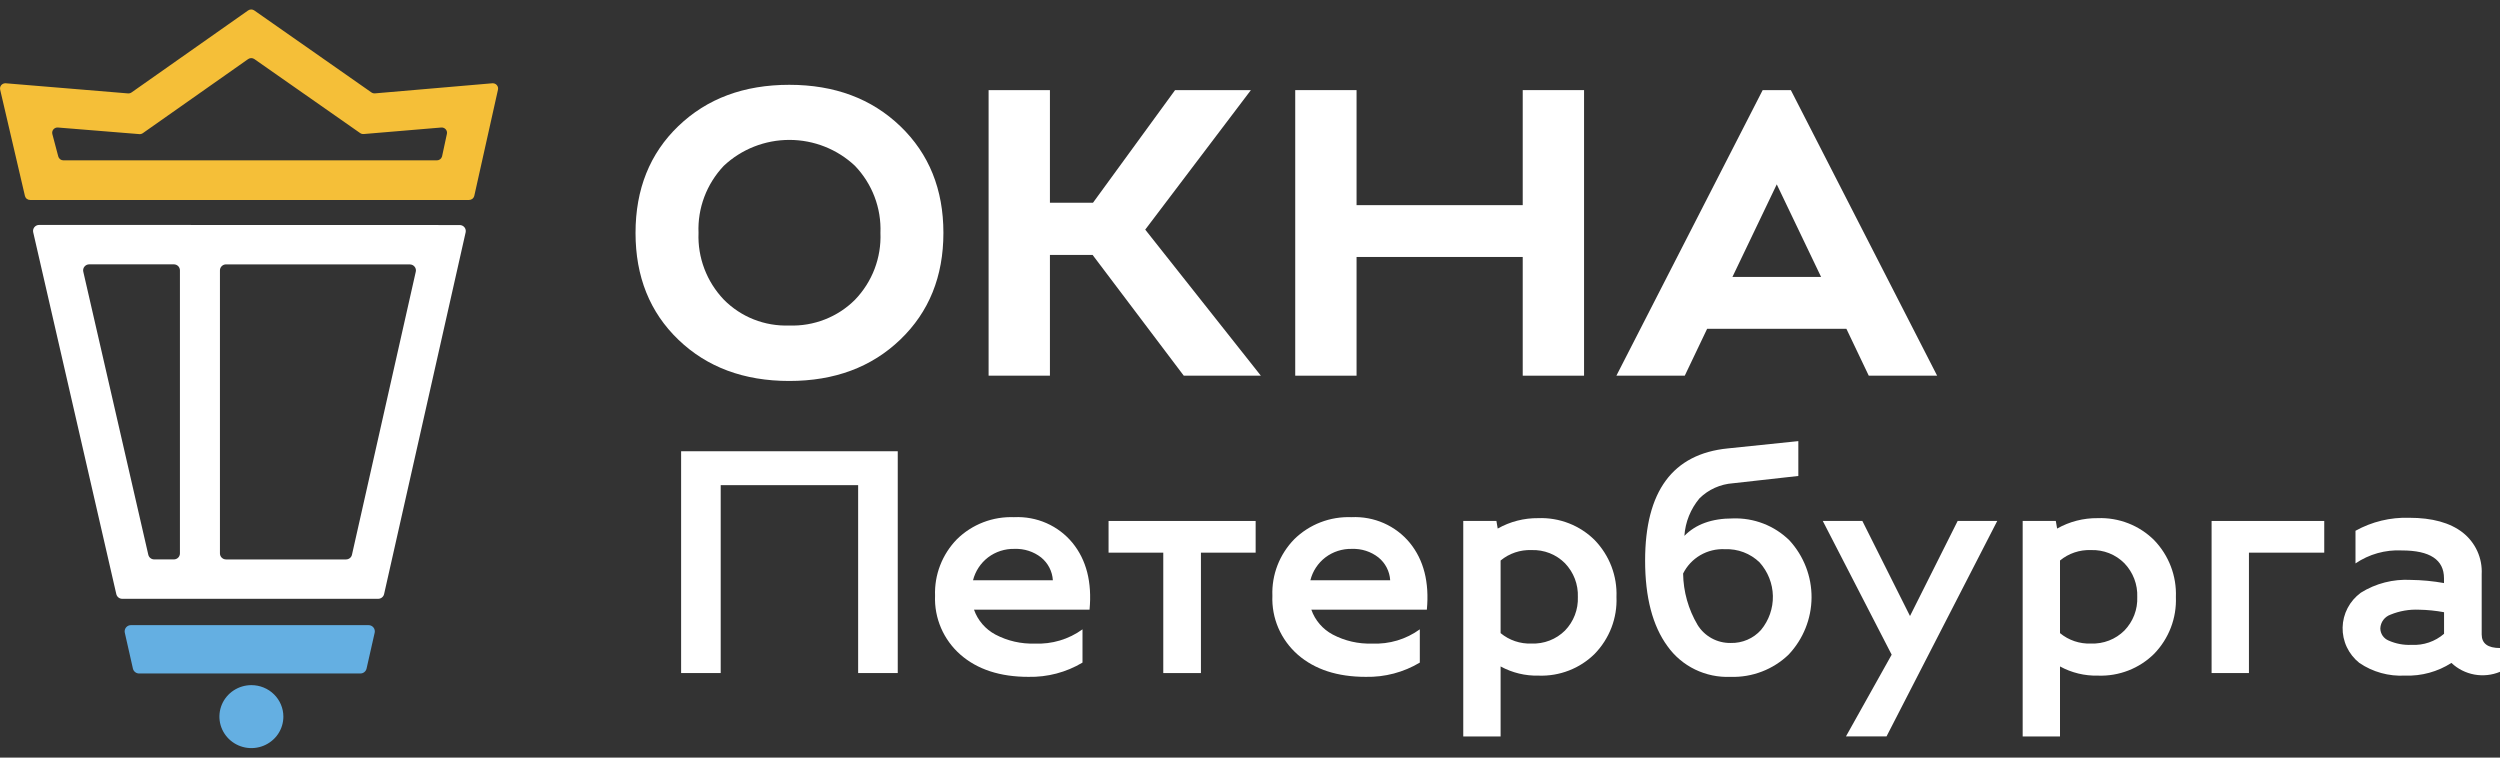 <svg width="132" height="40" viewBox="0 0 132 40" fill="none" xmlns="http://www.w3.org/2000/svg">
<rect x="0" y="0" width="132" height="40" fill="#333333" stroke="none"/>
<g clip-path="url(#clip0_201_781)">
<path d="M6.456 31.617H19.966C20.039 31.617 20.11 31.592 20.167 31.547C20.224 31.502 20.264 31.439 20.28 31.369L24.586 12.267C24.596 12.221 24.596 12.173 24.585 12.127C24.574 12.08 24.553 12.037 24.523 12C24.492 11.963 24.454 11.933 24.411 11.913C24.367 11.892 24.32 11.882 24.271 11.882L2.067 11.876C2.019 11.876 1.971 11.887 1.927 11.907C1.884 11.928 1.845 11.958 1.815 11.995C1.785 12.032 1.764 12.075 1.753 12.122C1.742 12.168 1.742 12.217 1.753 12.263L6.141 31.37C6.158 31.44 6.198 31.503 6.255 31.548C6.312 31.593 6.382 31.617 6.456 31.617ZM4.711 13.957H9.178C9.264 13.957 9.345 13.99 9.406 14.049C9.466 14.109 9.5 14.189 9.5 14.273V29.221C9.5 29.305 9.466 29.385 9.406 29.445C9.345 29.504 9.264 29.537 9.178 29.537H8.144C8.071 29.537 8 29.513 7.943 29.468C7.886 29.423 7.846 29.36 7.83 29.29L4.397 14.344C4.386 14.297 4.386 14.249 4.397 14.203C4.408 14.156 4.429 14.113 4.46 14.076C4.49 14.039 4.528 14.009 4.572 13.988C4.615 13.967 4.663 13.957 4.711 13.957M18.27 29.538H11.935C11.85 29.538 11.768 29.505 11.707 29.445C11.647 29.386 11.613 29.305 11.613 29.221V14.275C11.613 14.191 11.647 14.111 11.708 14.052C11.768 13.992 11.85 13.959 11.935 13.959L21.639 13.961C21.687 13.961 21.735 13.972 21.778 13.992C21.822 14.013 21.86 14.043 21.89 14.08C21.921 14.117 21.942 14.16 21.953 14.206C21.964 14.252 21.964 14.3 21.953 14.347L18.584 29.289C18.569 29.36 18.529 29.423 18.472 29.468C18.415 29.513 18.343 29.538 18.27 29.538" fill="white"/>
<path d="M19.458 33.007H6.914C6.864 33.007 6.815 33.018 6.77 33.039C6.725 33.06 6.685 33.091 6.654 33.13C6.623 33.168 6.601 33.213 6.59 33.261C6.578 33.309 6.578 33.358 6.589 33.406L7.018 35.303C7.035 35.376 7.076 35.441 7.135 35.487C7.194 35.534 7.268 35.56 7.343 35.56H19.029C19.104 35.56 19.178 35.534 19.237 35.487C19.296 35.441 19.337 35.376 19.354 35.303L19.783 33.406C19.794 33.358 19.794 33.309 19.782 33.261C19.771 33.213 19.749 33.168 19.718 33.13C19.686 33.091 19.647 33.06 19.602 33.039C19.557 33.018 19.508 33.007 19.458 33.007Z" fill="#64AFE2"/>
<path d="M14.962 37.837C14.962 38.166 14.863 38.487 14.678 38.761C14.492 39.034 14.228 39.247 13.92 39.373C13.611 39.499 13.272 39.532 12.944 39.468C12.617 39.404 12.316 39.245 12.08 39.013C11.843 38.78 11.683 38.484 11.617 38.162C11.552 37.839 11.586 37.505 11.713 37.201C11.841 36.897 12.058 36.638 12.335 36.455C12.613 36.273 12.94 36.175 13.274 36.175C13.722 36.175 14.151 36.35 14.468 36.662C14.784 36.974 14.962 37.396 14.962 37.837Z" fill="#64AFE2"/>
<path d="M24.767 10.559H1.591C1.528 10.559 1.468 10.539 1.419 10.502C1.369 10.465 1.334 10.412 1.318 10.353L0.01 4.743C-0.001 4.7 -0.002 4.655 0.008 4.612C0.018 4.568 0.038 4.528 0.067 4.494C0.097 4.46 0.134 4.434 0.175 4.417C0.217 4.4 0.262 4.393 0.307 4.397L6.757 4.932C6.824 4.937 6.89 4.919 6.945 4.881L13.1 0.552C13.148 0.518 13.205 0.5 13.264 0.5C13.322 0.5 13.379 0.518 13.427 0.552L19.612 4.88C19.666 4.918 19.732 4.935 19.799 4.93L25.994 4.397C26.039 4.394 26.084 4.4 26.126 4.417C26.167 4.434 26.204 4.461 26.233 4.495C26.262 4.529 26.283 4.569 26.293 4.612C26.303 4.656 26.302 4.701 26.291 4.744L25.04 10.352C25.024 10.411 24.988 10.463 24.939 10.501C24.89 10.538 24.829 10.558 24.767 10.558M3.348 8.467H23.067C23.129 8.467 23.189 8.447 23.239 8.409C23.288 8.372 23.323 8.32 23.34 8.26L23.594 7.079C23.605 7.036 23.606 6.991 23.596 6.948C23.586 6.905 23.566 6.864 23.536 6.83C23.507 6.796 23.47 6.77 23.429 6.753C23.387 6.736 23.342 6.729 23.297 6.733L19.203 7.077C19.136 7.082 19.07 7.064 19.015 7.026L13.43 3.119C13.382 3.086 13.325 3.068 13.266 3.068C13.208 3.068 13.15 3.086 13.103 3.119L7.543 7.03C7.489 7.069 7.422 7.087 7.355 7.081L3.061 6.733C3.016 6.729 2.971 6.736 2.929 6.753C2.888 6.77 2.851 6.796 2.821 6.83C2.792 6.864 2.772 6.905 2.762 6.948C2.752 6.991 2.753 7.036 2.764 7.079L3.076 8.26C3.092 8.32 3.127 8.372 3.176 8.409C3.226 8.447 3.286 8.467 3.349 8.467" fill="#F5BF38"/>
<path d="M35.821 6.654C37.33 5.204 39.281 4.478 41.673 4.478C44.066 4.478 46.02 5.207 47.537 6.664C49.054 8.122 49.812 9.999 49.812 12.297C49.812 14.594 49.054 16.472 47.537 17.929C46.02 19.387 44.065 20.115 41.673 20.115C39.282 20.115 37.331 19.39 35.821 17.939C34.311 16.489 33.556 14.609 33.556 12.298C33.556 9.986 34.31 8.105 35.82 6.654M36.882 12.298C36.856 12.943 36.961 13.586 37.19 14.19C37.419 14.795 37.768 15.349 38.216 15.819C38.663 16.273 39.202 16.63 39.797 16.865C40.393 17.101 41.032 17.21 41.673 17.187C42.315 17.21 42.955 17.101 43.552 16.867C44.149 16.634 44.69 16.281 45.141 15.83C45.594 15.36 45.947 14.805 46.178 14.198C46.409 13.591 46.514 12.945 46.487 12.298C46.513 11.649 46.408 11.001 46.177 10.393C45.946 9.784 45.594 9.228 45.141 8.755C44.209 7.877 42.969 7.387 41.679 7.387C40.389 7.387 39.149 7.877 38.216 8.755C37.767 9.229 37.417 9.787 37.188 10.395C36.959 11.003 36.855 11.65 36.882 12.298Z" fill="white"/>
<path d="M52.198 19.836V4.758H55.436V10.703H57.711L62.044 4.758H66.047L60.468 12.124L66.573 19.836H62.503L57.689 13.46H55.436V19.836H52.198Z" fill="white"/>
<path d="M71.626 19.836H68.388V4.758H71.626V10.832H80.4V4.758H83.638V19.836H80.4V13.568H71.626V19.836Z" fill="white"/>
<path d="M85.345 19.836L93.069 4.758H94.557L102.28 19.835H98.67L97.489 17.359H90.137L88.956 19.835L85.345 19.836ZM93.813 9.734L91.472 14.623H96.154L93.813 9.734Z" fill="white"/>
<path d="M35.963 35.537V23.826H47.401V35.537H45.31V25.616H38.053V35.537H35.963Z" fill="white"/>
<path d="M53.553 27.306C54.137 27.279 54.721 27.387 55.255 27.622C55.789 27.858 56.259 28.214 56.627 28.662C57.364 29.565 57.664 30.742 57.528 32.192H51.428C51.624 32.753 52.028 33.222 52.558 33.505C53.197 33.841 53.916 34.006 54.64 33.981C55.541 34.022 56.43 33.756 57.156 33.229V34.985C56.296 35.499 55.306 35.76 54.3 35.738C52.805 35.738 51.61 35.348 50.715 34.569C50.271 34.18 49.92 33.699 49.688 33.161C49.456 32.623 49.347 32.041 49.371 31.456C49.351 30.908 49.442 30.36 49.641 29.847C49.839 29.334 50.141 28.866 50.527 28.47C50.922 28.081 51.395 27.777 51.916 27.576C52.436 27.376 52.994 27.285 53.552 27.307M51.377 30.637H55.591C55.577 30.405 55.514 30.178 55.408 29.971C55.301 29.764 55.152 29.581 54.971 29.433C54.573 29.122 54.076 28.962 53.569 28.981C53.062 28.969 52.567 29.128 52.166 29.433C51.774 29.736 51.496 30.16 51.376 30.637" fill="white"/>
<path d="M61.421 29.18H58.532V27.507H66.298V29.18H63.409V35.538H61.421V29.18Z" fill="white"/>
<path d="M71.363 27.306C71.948 27.279 72.531 27.387 73.065 27.622C73.599 27.858 74.07 28.214 74.438 28.662C75.174 29.565 75.474 30.742 75.338 32.192H69.239C69.435 32.753 69.838 33.222 70.369 33.505C71.008 33.841 71.726 34.006 72.45 33.981C73.352 34.022 74.24 33.756 74.966 33.229V34.985C74.107 35.499 73.116 35.76 72.111 35.738C70.616 35.738 69.42 35.348 68.525 34.569C68.081 34.18 67.731 33.699 67.498 33.161C67.266 32.623 67.158 32.041 67.182 31.456C67.161 30.908 67.253 30.36 67.451 29.847C67.65 29.334 67.951 28.866 68.338 28.47C68.733 28.081 69.206 27.777 69.727 27.576C70.247 27.376 70.805 27.285 71.363 27.307M69.188 30.637H73.402C73.388 30.405 73.326 30.178 73.219 29.971C73.113 29.764 72.964 29.581 72.782 29.433C72.385 29.122 71.887 28.962 71.38 28.981C70.874 28.969 70.379 29.128 69.978 29.433C69.585 29.736 69.307 30.16 69.188 30.637Z" fill="white"/>
<path d="M77.26 38.884V27.507H79.011L79.079 27.909C79.73 27.54 80.469 27.35 81.22 27.358C81.772 27.337 82.323 27.43 82.836 27.63C83.35 27.83 83.815 28.134 84.203 28.521C84.588 28.921 84.888 29.392 85.085 29.908C85.282 30.424 85.372 30.973 85.35 31.524C85.373 32.073 85.283 32.622 85.086 33.136C84.888 33.651 84.588 34.121 84.203 34.519C83.817 34.903 83.354 35.204 82.843 35.402C82.333 35.601 81.786 35.693 81.237 35.673C80.537 35.691 79.844 35.523 79.232 35.188V38.885H77.26V38.884ZM79.232 33.429C79.687 33.806 80.269 34.002 80.863 33.98C81.19 33.992 81.516 33.938 81.82 33.82C82.124 33.702 82.4 33.523 82.631 33.294C82.859 33.058 83.036 32.78 83.153 32.475C83.27 32.17 83.323 31.846 83.311 31.52C83.323 31.194 83.269 30.868 83.153 30.562C83.036 30.256 82.858 29.977 82.631 29.739C82.402 29.508 82.126 29.327 81.822 29.207C81.517 29.088 81.191 29.032 80.863 29.044C80.269 29.022 79.687 29.218 79.232 29.595V33.429Z" fill="white"/>
<path d="M91.23 23.676L94.952 23.291V25.131L91.502 25.516C90.835 25.563 90.207 25.845 89.734 26.311C89.264 26.873 88.984 27.566 88.936 28.293C89.536 27.68 90.386 27.373 91.486 27.373C92.041 27.353 92.593 27.446 93.109 27.646C93.626 27.846 94.094 28.149 94.486 28.536C95.243 29.364 95.658 30.441 95.65 31.555C95.642 32.669 95.212 33.74 94.444 34.558C94.039 34.95 93.558 35.256 93.029 35.459C92.501 35.662 91.936 35.757 91.369 35.738C90.722 35.765 90.079 35.631 89.498 35.349C88.917 35.067 88.418 34.645 88.046 34.123C87.257 33.047 86.862 31.539 86.862 29.599C86.862 25.941 88.318 23.966 91.23 23.676ZM88.868 30.285C88.882 31.238 89.145 32.171 89.632 32.995C89.814 33.291 90.071 33.535 90.378 33.702C90.685 33.87 91.031 33.955 91.383 33.949C91.684 33.956 91.983 33.899 92.259 33.78C92.535 33.662 92.781 33.485 92.98 33.263C93.4 32.755 93.622 32.117 93.608 31.463C93.594 30.809 93.344 30.181 92.903 29.691C92.663 29.459 92.377 29.278 92.063 29.158C91.749 29.039 91.413 28.984 91.076 28.997C90.621 28.975 90.168 29.085 89.775 29.314C89.383 29.543 89.067 29.881 88.867 30.285" fill="white"/>
<path d="M99.88 34.567L96.243 27.507H98.333L100.848 32.526L103.364 27.507H105.454L99.608 38.883H97.466L99.88 34.567Z" fill="white"/>
<path d="M106.797 38.884V27.507H108.547L108.616 27.909C109.266 27.54 110.006 27.35 110.757 27.358C111.309 27.337 111.859 27.43 112.373 27.63C112.886 27.83 113.352 28.134 113.74 28.521C114.125 28.921 114.424 29.392 114.621 29.908C114.818 30.424 114.909 30.973 114.887 31.524C114.909 32.073 114.819 32.622 114.622 33.136C114.425 33.651 114.125 34.121 113.74 34.519C113.353 34.903 112.89 35.204 112.38 35.402C111.869 35.601 111.322 35.693 110.774 35.673C110.073 35.691 109.381 35.523 108.768 35.188V38.885H106.797V38.884ZM108.768 33.429C109.224 33.806 109.805 34.002 110.4 33.98C110.726 33.992 111.052 33.938 111.357 33.82C111.661 33.702 111.937 33.523 112.167 33.294C112.395 33.058 112.573 32.78 112.69 32.475C112.807 32.17 112.86 31.846 112.847 31.52C112.86 31.194 112.806 30.868 112.689 30.562C112.572 30.256 112.395 29.977 112.167 29.739C111.938 29.508 111.663 29.327 111.358 29.207C111.054 29.088 110.727 29.032 110.4 29.044C109.805 29.022 109.224 29.218 108.768 29.595V33.429Z" fill="white"/>
<path d="M116.772 35.537V27.507H122.72V29.18H118.744V35.537H116.772Z" fill="white"/>
<path d="M126.986 35.671C126.129 35.718 125.28 35.483 124.573 35.002C124.291 34.777 124.064 34.491 123.911 34.167C123.758 33.843 123.683 33.488 123.69 33.131C123.697 32.773 123.788 32.422 123.954 32.104C124.12 31.786 124.358 31.51 124.65 31.296C125.437 30.804 126.361 30.567 127.292 30.619C127.879 30.626 128.465 30.682 129.043 30.786V30.535C129.043 29.553 128.301 29.063 126.816 29.063C125.947 29.019 125.087 29.261 124.37 29.748V28.025C125.235 27.544 126.217 27.307 127.209 27.339C128.42 27.339 129.36 27.598 130.03 28.117C130.363 28.379 130.627 28.715 130.802 29.098C130.976 29.481 131.055 29.899 131.033 30.318V33.497C131.033 33.977 131.355 34.216 132.001 34.216V35.471C131.574 35.649 131.103 35.699 130.647 35.616C130.191 35.532 129.769 35.319 129.435 35.002C128.709 35.468 127.855 35.702 126.989 35.672M127.72 32.192C127.208 32.169 126.698 32.258 126.225 32.451C126.07 32.505 125.936 32.603 125.839 32.732C125.742 32.862 125.687 33.018 125.681 33.179C125.682 33.317 125.725 33.452 125.803 33.567C125.882 33.681 125.993 33.77 126.123 33.823C126.502 33.99 126.915 34.068 127.33 34.049C127.958 34.083 128.574 33.873 129.046 33.464V32.325C128.609 32.244 128.165 32.2 127.721 32.192" fill="white"/>
</g>
<defs>
<clipPath id="clip0_201_781">
<rect width="132" height="39" fill="white" transform="translate(0 0.5)"/>
</clipPath>
</defs>
</svg>
